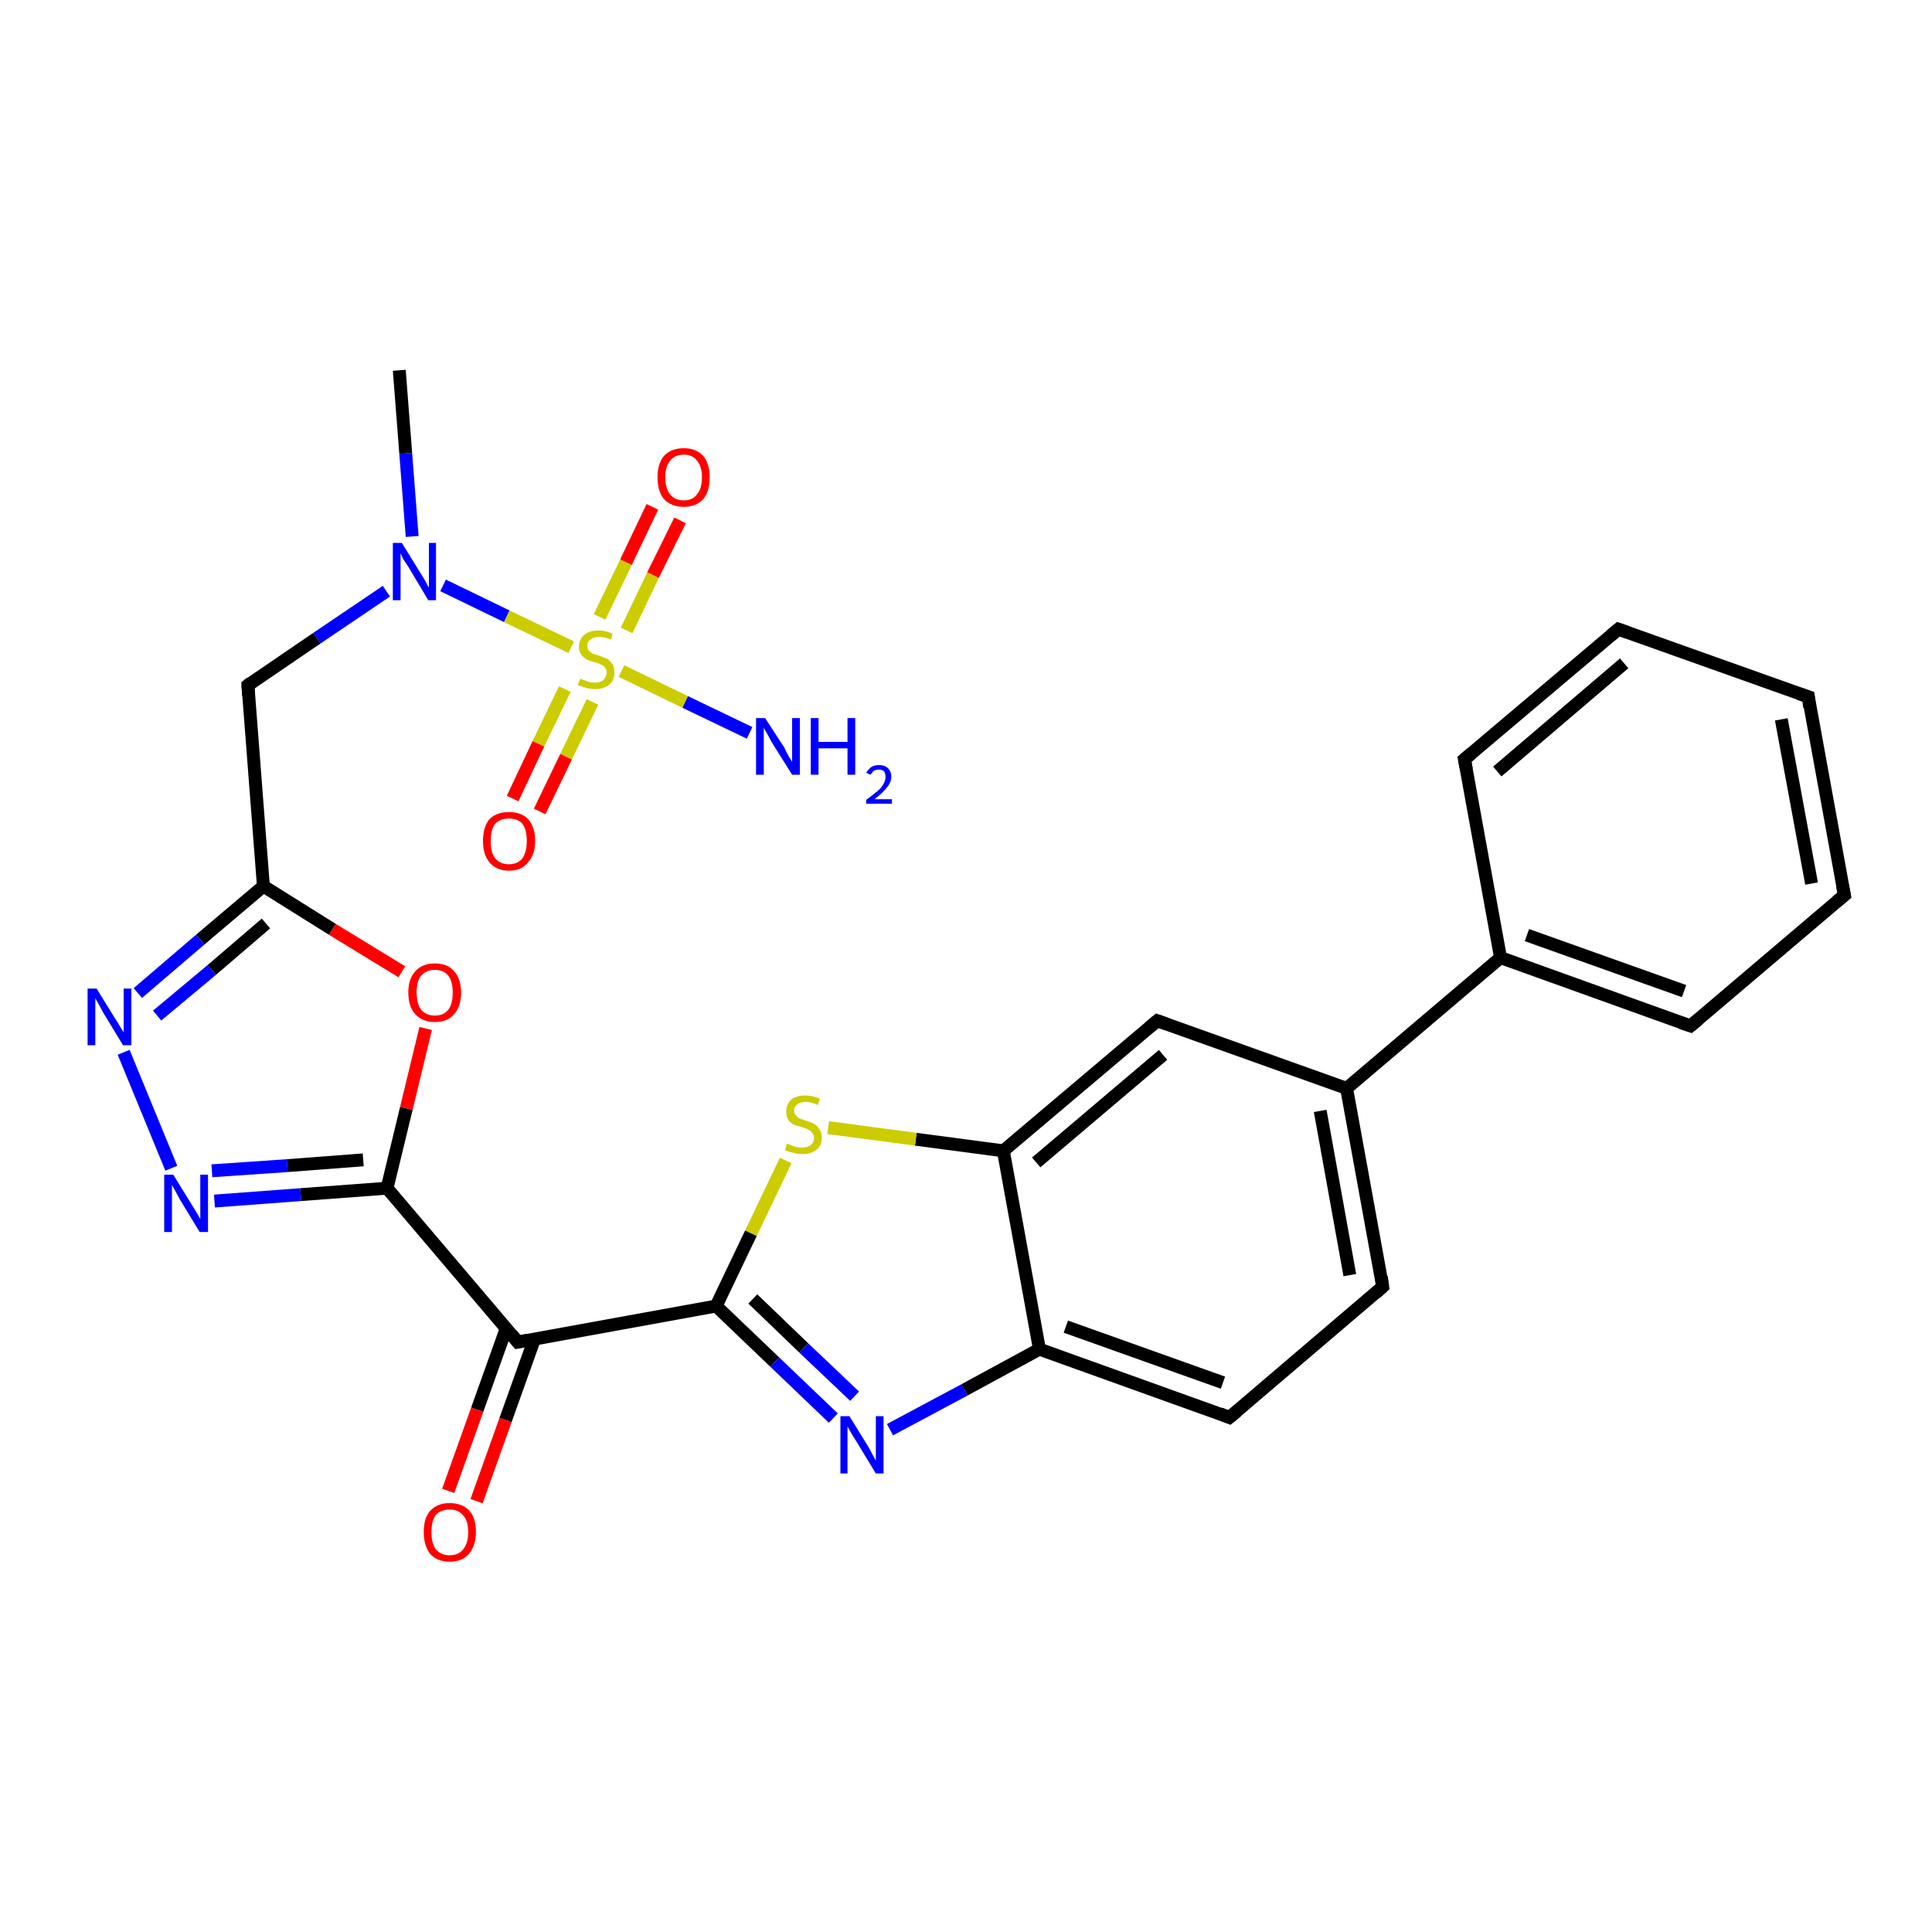 <?xml version='1.0' encoding='iso-8859-1'?>
<svg version='1.1' baseProfile='full'
              xmlns='http://www.w3.org/2000/svg'
                      xmlns:rdkit='http://www.rdkit.org/xml'
                      xmlns:xlink='http://www.w3.org/1999/xlink'
                  xml:space='preserve'
width='300px' height='300px' viewBox='0 0 300 300'>
<!-- END OF HEADER -->
<rect style='opacity:1.0;fill:#FFFFFF;stroke:none' width='300.0' height='300.0' x='0.0' y='0.0'> </rect>
<path class='bond-0 atom-0 atom-1' d='M 62.0,57.5 L 63.0,70.4' style='fill:none;fill-rule:evenodd;stroke:#000000;stroke-width:2.0px;stroke-linecap:butt;stroke-linejoin:miter;stroke-opacity:1' />
<path class='bond-0 atom-0 atom-1' d='M 63.0,70.4 L 64.0,83.3' style='fill:none;fill-rule:evenodd;stroke:#0000FF;stroke-width:2.0px;stroke-linecap:butt;stroke-linejoin:miter;stroke-opacity:1' />
<path class='bond-1 atom-1 atom-2' d='M 60.0,91.8 L 49.2,99.1' style='fill:none;fill-rule:evenodd;stroke:#0000FF;stroke-width:2.0px;stroke-linecap:butt;stroke-linejoin:miter;stroke-opacity:1' />
<path class='bond-1 atom-1 atom-2' d='M 49.2,99.1 L 38.5,106.4' style='fill:none;fill-rule:evenodd;stroke:#000000;stroke-width:2.0px;stroke-linecap:butt;stroke-linejoin:miter;stroke-opacity:1' />
<path class='bond-2 atom-2 atom-3' d='M 38.5,106.4 L 40.9,137.6' style='fill:none;fill-rule:evenodd;stroke:#000000;stroke-width:2.0px;stroke-linecap:butt;stroke-linejoin:miter;stroke-opacity:1' />
<path class='bond-3 atom-3 atom-4' d='M 40.9,137.6 L 31.1,145.9' style='fill:none;fill-rule:evenodd;stroke:#000000;stroke-width:2.0px;stroke-linecap:butt;stroke-linejoin:miter;stroke-opacity:1' />
<path class='bond-3 atom-3 atom-4' d='M 31.1,145.9 L 21.4,154.2' style='fill:none;fill-rule:evenodd;stroke:#0000FF;stroke-width:2.0px;stroke-linecap:butt;stroke-linejoin:miter;stroke-opacity:1' />
<path class='bond-3 atom-3 atom-4' d='M 41.3,143.4 L 32.9,150.6' style='fill:none;fill-rule:evenodd;stroke:#000000;stroke-width:2.0px;stroke-linecap:butt;stroke-linejoin:miter;stroke-opacity:1' />
<path class='bond-3 atom-3 atom-4' d='M 32.9,150.6 L 24.4,157.7' style='fill:none;fill-rule:evenodd;stroke:#0000FF;stroke-width:2.0px;stroke-linecap:butt;stroke-linejoin:miter;stroke-opacity:1' />
<path class='bond-4 atom-4 atom-5' d='M 19.2,163.4 L 26.6,181.4' style='fill:none;fill-rule:evenodd;stroke:#0000FF;stroke-width:2.0px;stroke-linecap:butt;stroke-linejoin:miter;stroke-opacity:1' />
<path class='bond-5 atom-5 atom-6' d='M 33.3,186.5 L 46.7,185.5' style='fill:none;fill-rule:evenodd;stroke:#0000FF;stroke-width:2.0px;stroke-linecap:butt;stroke-linejoin:miter;stroke-opacity:1' />
<path class='bond-5 atom-5 atom-6' d='M 46.7,185.5 L 60.1,184.5' style='fill:none;fill-rule:evenodd;stroke:#000000;stroke-width:2.0px;stroke-linecap:butt;stroke-linejoin:miter;stroke-opacity:1' />
<path class='bond-5 atom-5 atom-6' d='M 32.9,181.8 L 44.6,181.0' style='fill:none;fill-rule:evenodd;stroke:#0000FF;stroke-width:2.0px;stroke-linecap:butt;stroke-linejoin:miter;stroke-opacity:1' />
<path class='bond-5 atom-5 atom-6' d='M 44.6,181.0 L 56.4,180.1' style='fill:none;fill-rule:evenodd;stroke:#000000;stroke-width:2.0px;stroke-linecap:butt;stroke-linejoin:miter;stroke-opacity:1' />
<path class='bond-6 atom-6 atom-7' d='M 60.1,184.5 L 63.1,172.1' style='fill:none;fill-rule:evenodd;stroke:#000000;stroke-width:2.0px;stroke-linecap:butt;stroke-linejoin:miter;stroke-opacity:1' />
<path class='bond-6 atom-6 atom-7' d='M 63.1,172.1 L 66.1,159.7' style='fill:none;fill-rule:evenodd;stroke:#FF0000;stroke-width:2.0px;stroke-linecap:butt;stroke-linejoin:miter;stroke-opacity:1' />
<path class='bond-7 atom-6 atom-8' d='M 60.1,184.5 L 80.4,208.4' style='fill:none;fill-rule:evenodd;stroke:#000000;stroke-width:2.0px;stroke-linecap:butt;stroke-linejoin:miter;stroke-opacity:1' />
<path class='bond-8 atom-8 atom-9' d='M 78.6,206.3 L 74.1,218.9' style='fill:none;fill-rule:evenodd;stroke:#000000;stroke-width:2.0px;stroke-linecap:butt;stroke-linejoin:miter;stroke-opacity:1' />
<path class='bond-8 atom-8 atom-9' d='M 74.1,218.9 L 69.6,231.5' style='fill:none;fill-rule:evenodd;stroke:#FF0000;stroke-width:2.0px;stroke-linecap:butt;stroke-linejoin:miter;stroke-opacity:1' />
<path class='bond-8 atom-8 atom-9' d='M 83.0,207.9 L 78.5,220.5' style='fill:none;fill-rule:evenodd;stroke:#000000;stroke-width:2.0px;stroke-linecap:butt;stroke-linejoin:miter;stroke-opacity:1' />
<path class='bond-8 atom-8 atom-9' d='M 78.5,220.5 L 74.0,233.1' style='fill:none;fill-rule:evenodd;stroke:#FF0000;stroke-width:2.0px;stroke-linecap:butt;stroke-linejoin:miter;stroke-opacity:1' />
<path class='bond-9 atom-8 atom-10' d='M 80.4,208.4 L 111.2,202.8' style='fill:none;fill-rule:evenodd;stroke:#000000;stroke-width:2.0px;stroke-linecap:butt;stroke-linejoin:miter;stroke-opacity:1' />
<path class='bond-10 atom-10 atom-11' d='M 111.2,202.8 L 120.3,211.5' style='fill:none;fill-rule:evenodd;stroke:#000000;stroke-width:2.0px;stroke-linecap:butt;stroke-linejoin:miter;stroke-opacity:1' />
<path class='bond-10 atom-10 atom-11' d='M 120.3,211.5 L 129.4,220.2' style='fill:none;fill-rule:evenodd;stroke:#0000FF;stroke-width:2.0px;stroke-linecap:butt;stroke-linejoin:miter;stroke-opacity:1' />
<path class='bond-10 atom-10 atom-11' d='M 116.9,201.7 L 124.8,209.3' style='fill:none;fill-rule:evenodd;stroke:#000000;stroke-width:2.0px;stroke-linecap:butt;stroke-linejoin:miter;stroke-opacity:1' />
<path class='bond-10 atom-10 atom-11' d='M 124.8,209.3 L 132.7,216.8' style='fill:none;fill-rule:evenodd;stroke:#0000FF;stroke-width:2.0px;stroke-linecap:butt;stroke-linejoin:miter;stroke-opacity:1' />
<path class='bond-11 atom-11 atom-12' d='M 138.2,222.0 L 149.8,215.8' style='fill:none;fill-rule:evenodd;stroke:#0000FF;stroke-width:2.0px;stroke-linecap:butt;stroke-linejoin:miter;stroke-opacity:1' />
<path class='bond-11 atom-11 atom-12' d='M 149.8,215.8 L 161.4,209.5' style='fill:none;fill-rule:evenodd;stroke:#000000;stroke-width:2.0px;stroke-linecap:butt;stroke-linejoin:miter;stroke-opacity:1' />
<path class='bond-12 atom-12 atom-13' d='M 161.4,209.5 L 190.9,220.1' style='fill:none;fill-rule:evenodd;stroke:#000000;stroke-width:2.0px;stroke-linecap:butt;stroke-linejoin:miter;stroke-opacity:1' />
<path class='bond-12 atom-12 atom-13' d='M 165.5,206.0 L 189.9,214.7' style='fill:none;fill-rule:evenodd;stroke:#000000;stroke-width:2.0px;stroke-linecap:butt;stroke-linejoin:miter;stroke-opacity:1' />
<path class='bond-13 atom-13 atom-14' d='M 190.9,220.1 L 214.7,199.8' style='fill:none;fill-rule:evenodd;stroke:#000000;stroke-width:2.0px;stroke-linecap:butt;stroke-linejoin:miter;stroke-opacity:1' />
<path class='bond-14 atom-14 atom-15' d='M 214.7,199.8 L 209.1,169.0' style='fill:none;fill-rule:evenodd;stroke:#000000;stroke-width:2.0px;stroke-linecap:butt;stroke-linejoin:miter;stroke-opacity:1' />
<path class='bond-14 atom-14 atom-15' d='M 209.6,198.0 L 205.0,172.5' style='fill:none;fill-rule:evenodd;stroke:#000000;stroke-width:2.0px;stroke-linecap:butt;stroke-linejoin:miter;stroke-opacity:1' />
<path class='bond-15 atom-15 atom-16' d='M 209.1,169.0 L 179.7,158.5' style='fill:none;fill-rule:evenodd;stroke:#000000;stroke-width:2.0px;stroke-linecap:butt;stroke-linejoin:miter;stroke-opacity:1' />
<path class='bond-16 atom-16 atom-17' d='M 179.7,158.5 L 155.8,178.7' style='fill:none;fill-rule:evenodd;stroke:#000000;stroke-width:2.0px;stroke-linecap:butt;stroke-linejoin:miter;stroke-opacity:1' />
<path class='bond-16 atom-16 atom-17' d='M 180.6,163.8 L 160.9,180.5' style='fill:none;fill-rule:evenodd;stroke:#000000;stroke-width:2.0px;stroke-linecap:butt;stroke-linejoin:miter;stroke-opacity:1' />
<path class='bond-17 atom-17 atom-18' d='M 155.8,178.7 L 142.2,176.9' style='fill:none;fill-rule:evenodd;stroke:#000000;stroke-width:2.0px;stroke-linecap:butt;stroke-linejoin:miter;stroke-opacity:1' />
<path class='bond-17 atom-17 atom-18' d='M 142.2,176.9 L 128.6,175.1' style='fill:none;fill-rule:evenodd;stroke:#CCCC00;stroke-width:2.0px;stroke-linecap:butt;stroke-linejoin:miter;stroke-opacity:1' />
<path class='bond-18 atom-15 atom-19' d='M 209.1,169.0 L 233.0,148.7' style='fill:none;fill-rule:evenodd;stroke:#000000;stroke-width:2.0px;stroke-linecap:butt;stroke-linejoin:miter;stroke-opacity:1' />
<path class='bond-19 atom-19 atom-20' d='M 233.0,148.7 L 262.5,159.3' style='fill:none;fill-rule:evenodd;stroke:#000000;stroke-width:2.0px;stroke-linecap:butt;stroke-linejoin:miter;stroke-opacity:1' />
<path class='bond-19 atom-19 atom-20' d='M 237.1,145.2 L 261.5,153.9' style='fill:none;fill-rule:evenodd;stroke:#000000;stroke-width:2.0px;stroke-linecap:butt;stroke-linejoin:miter;stroke-opacity:1' />
<path class='bond-20 atom-20 atom-21' d='M 262.5,159.3 L 286.4,139.0' style='fill:none;fill-rule:evenodd;stroke:#000000;stroke-width:2.0px;stroke-linecap:butt;stroke-linejoin:miter;stroke-opacity:1' />
<path class='bond-21 atom-21 atom-22' d='M 286.4,139.0 L 280.8,108.2' style='fill:none;fill-rule:evenodd;stroke:#000000;stroke-width:2.0px;stroke-linecap:butt;stroke-linejoin:miter;stroke-opacity:1' />
<path class='bond-21 atom-21 atom-22' d='M 281.3,137.2 L 276.6,111.7' style='fill:none;fill-rule:evenodd;stroke:#000000;stroke-width:2.0px;stroke-linecap:butt;stroke-linejoin:miter;stroke-opacity:1' />
<path class='bond-22 atom-22 atom-23' d='M 280.8,108.2 L 251.3,97.7' style='fill:none;fill-rule:evenodd;stroke:#000000;stroke-width:2.0px;stroke-linecap:butt;stroke-linejoin:miter;stroke-opacity:1' />
<path class='bond-23 atom-23 atom-24' d='M 251.3,97.7 L 227.4,117.9' style='fill:none;fill-rule:evenodd;stroke:#000000;stroke-width:2.0px;stroke-linecap:butt;stroke-linejoin:miter;stroke-opacity:1' />
<path class='bond-23 atom-23 atom-24' d='M 252.2,103.0 L 232.5,119.8' style='fill:none;fill-rule:evenodd;stroke:#000000;stroke-width:2.0px;stroke-linecap:butt;stroke-linejoin:miter;stroke-opacity:1' />
<path class='bond-24 atom-1 atom-25' d='M 68.8,90.9 L 78.7,95.7' style='fill:none;fill-rule:evenodd;stroke:#0000FF;stroke-width:2.0px;stroke-linecap:butt;stroke-linejoin:miter;stroke-opacity:1' />
<path class='bond-24 atom-1 atom-25' d='M 78.7,95.7 L 88.7,100.5' style='fill:none;fill-rule:evenodd;stroke:#CCCC00;stroke-width:2.0px;stroke-linecap:butt;stroke-linejoin:miter;stroke-opacity:1' />
<path class='bond-25 atom-25 atom-26' d='M 96.5,104.2 L 106.4,109.0' style='fill:none;fill-rule:evenodd;stroke:#CCCC00;stroke-width:2.0px;stroke-linecap:butt;stroke-linejoin:miter;stroke-opacity:1' />
<path class='bond-25 atom-25 atom-26' d='M 106.4,109.0 L 116.4,113.8' style='fill:none;fill-rule:evenodd;stroke:#0000FF;stroke-width:2.0px;stroke-linecap:butt;stroke-linejoin:miter;stroke-opacity:1' />
<path class='bond-26 atom-25 atom-27' d='M 87.7,107.0 L 83.6,115.5' style='fill:none;fill-rule:evenodd;stroke:#CCCC00;stroke-width:2.0px;stroke-linecap:butt;stroke-linejoin:miter;stroke-opacity:1' />
<path class='bond-26 atom-25 atom-27' d='M 83.6,115.5 L 79.6,124.0' style='fill:none;fill-rule:evenodd;stroke:#FF0000;stroke-width:2.0px;stroke-linecap:butt;stroke-linejoin:miter;stroke-opacity:1' />
<path class='bond-26 atom-25 atom-27' d='M 92.0,109.0 L 87.9,117.5' style='fill:none;fill-rule:evenodd;stroke:#CCCC00;stroke-width:2.0px;stroke-linecap:butt;stroke-linejoin:miter;stroke-opacity:1' />
<path class='bond-26 atom-25 atom-27' d='M 87.9,117.5 L 83.8,126.0' style='fill:none;fill-rule:evenodd;stroke:#FF0000;stroke-width:2.0px;stroke-linecap:butt;stroke-linejoin:miter;stroke-opacity:1' />
<path class='bond-27 atom-25 atom-28' d='M 97.3,97.9 L 101.4,89.3' style='fill:none;fill-rule:evenodd;stroke:#CCCC00;stroke-width:2.0px;stroke-linecap:butt;stroke-linejoin:miter;stroke-opacity:1' />
<path class='bond-27 atom-25 atom-28' d='M 101.4,89.3 L 105.6,80.8' style='fill:none;fill-rule:evenodd;stroke:#FF0000;stroke-width:2.0px;stroke-linecap:butt;stroke-linejoin:miter;stroke-opacity:1' />
<path class='bond-27 atom-25 atom-28' d='M 93.1,95.8 L 97.2,87.3' style='fill:none;fill-rule:evenodd;stroke:#CCCC00;stroke-width:2.0px;stroke-linecap:butt;stroke-linejoin:miter;stroke-opacity:1' />
<path class='bond-27 atom-25 atom-28' d='M 97.2,87.3 L 101.3,78.7' style='fill:none;fill-rule:evenodd;stroke:#FF0000;stroke-width:2.0px;stroke-linecap:butt;stroke-linejoin:miter;stroke-opacity:1' />
<path class='bond-28 atom-7 atom-3' d='M 62.4,150.9 L 51.6,144.3' style='fill:none;fill-rule:evenodd;stroke:#FF0000;stroke-width:2.0px;stroke-linecap:butt;stroke-linejoin:miter;stroke-opacity:1' />
<path class='bond-28 atom-7 atom-3' d='M 51.6,144.3 L 40.9,137.6' style='fill:none;fill-rule:evenodd;stroke:#000000;stroke-width:2.0px;stroke-linecap:butt;stroke-linejoin:miter;stroke-opacity:1' />
<path class='bond-29 atom-18 atom-10' d='M 122.0,180.2 L 116.6,191.5' style='fill:none;fill-rule:evenodd;stroke:#CCCC00;stroke-width:2.0px;stroke-linecap:butt;stroke-linejoin:miter;stroke-opacity:1' />
<path class='bond-29 atom-18 atom-10' d='M 116.6,191.5 L 111.2,202.8' style='fill:none;fill-rule:evenodd;stroke:#000000;stroke-width:2.0px;stroke-linecap:butt;stroke-linejoin:miter;stroke-opacity:1' />
<path class='bond-30 atom-24 atom-19' d='M 227.4,117.9 L 233.0,148.7' style='fill:none;fill-rule:evenodd;stroke:#000000;stroke-width:2.0px;stroke-linecap:butt;stroke-linejoin:miter;stroke-opacity:1' />
<path class='bond-31 atom-17 atom-12' d='M 155.8,178.7 L 161.4,209.5' style='fill:none;fill-rule:evenodd;stroke:#000000;stroke-width:2.0px;stroke-linecap:butt;stroke-linejoin:miter;stroke-opacity:1' />
<path d='M 39.0,106.0 L 38.5,106.4 L 38.6,108.0' style='fill:none;stroke:#000000;stroke-width:2.0px;stroke-linecap:butt;stroke-linejoin:miter;stroke-opacity:1;' />
<path d='M 79.4,207.2 L 80.4,208.4 L 81.9,208.1' style='fill:none;stroke:#000000;stroke-width:2.0px;stroke-linecap:butt;stroke-linejoin:miter;stroke-opacity:1;' />
<path d='M 189.4,219.5 L 190.9,220.1 L 192.1,219.1' style='fill:none;stroke:#000000;stroke-width:2.0px;stroke-linecap:butt;stroke-linejoin:miter;stroke-opacity:1;' />
<path d='M 213.6,200.8 L 214.7,199.8 L 214.5,198.3' style='fill:none;stroke:#000000;stroke-width:2.0px;stroke-linecap:butt;stroke-linejoin:miter;stroke-opacity:1;' />
<path d='M 181.1,159.0 L 179.7,158.5 L 178.5,159.5' style='fill:none;stroke:#000000;stroke-width:2.0px;stroke-linecap:butt;stroke-linejoin:miter;stroke-opacity:1;' />
<path d='M 261.0,158.8 L 262.5,159.3 L 263.7,158.3' style='fill:none;stroke:#000000;stroke-width:2.0px;stroke-linecap:butt;stroke-linejoin:miter;stroke-opacity:1;' />
<path d='M 285.2,140.0 L 286.4,139.0 L 286.1,137.5' style='fill:none;stroke:#000000;stroke-width:2.0px;stroke-linecap:butt;stroke-linejoin:miter;stroke-opacity:1;' />
<path d='M 281.0,109.8 L 280.8,108.2 L 279.3,107.7' style='fill:none;stroke:#000000;stroke-width:2.0px;stroke-linecap:butt;stroke-linejoin:miter;stroke-opacity:1;' />
<path d='M 252.7,98.2 L 251.3,97.7 L 250.1,98.7' style='fill:none;stroke:#000000;stroke-width:2.0px;stroke-linecap:butt;stroke-linejoin:miter;stroke-opacity:1;' />
<path d='M 228.6,116.9 L 227.4,117.9 L 227.7,119.5' style='fill:none;stroke:#000000;stroke-width:2.0px;stroke-linecap:butt;stroke-linejoin:miter;stroke-opacity:1;' />
<path class='atom-1' d='M 62.4 84.3
L 65.3 89.0
Q 65.6 89.5, 66.1 90.3
Q 66.5 91.2, 66.6 91.2
L 66.6 84.3
L 67.7 84.3
L 67.7 93.2
L 66.5 93.2
L 63.4 88.0
Q 63.0 87.4, 62.6 86.8
Q 62.3 86.1, 62.2 85.9
L 62.2 93.2
L 61.0 93.2
L 61.0 84.3
L 62.4 84.3
' fill='#0000FF'/>
<path class='atom-4' d='M 15.0 153.5
L 17.9 158.2
Q 18.2 158.6, 18.7 159.5
Q 19.2 160.3, 19.2 160.3
L 19.2 153.5
L 20.4 153.5
L 20.4 162.3
L 19.1 162.3
L 16.0 157.2
Q 15.7 156.6, 15.3 155.9
Q 14.9 155.2, 14.8 155.0
L 14.8 162.3
L 13.6 162.3
L 13.6 153.5
L 15.0 153.5
' fill='#0000FF'/>
<path class='atom-5' d='M 26.9 182.4
L 29.8 187.1
Q 30.1 187.6, 30.6 188.4
Q 31.1 189.3, 31.1 189.3
L 31.1 182.4
L 32.3 182.4
L 32.3 191.3
L 31.0 191.3
L 27.9 186.2
Q 27.6 185.6, 27.2 184.9
Q 26.8 184.2, 26.7 184.0
L 26.7 191.3
L 25.5 191.3
L 25.5 182.4
L 26.9 182.4
' fill='#0000FF'/>
<path class='atom-7' d='M 63.4 154.1
Q 63.4 152.0, 64.5 150.8
Q 65.6 149.6, 67.5 149.6
Q 69.5 149.6, 70.5 150.8
Q 71.6 152.0, 71.6 154.1
Q 71.6 156.3, 70.5 157.5
Q 69.5 158.7, 67.5 158.7
Q 65.6 158.7, 64.5 157.5
Q 63.4 156.3, 63.4 154.1
M 67.5 157.7
Q 68.9 157.7, 69.6 156.8
Q 70.3 155.9, 70.3 154.1
Q 70.3 152.4, 69.6 151.5
Q 68.9 150.6, 67.5 150.6
Q 66.2 150.6, 65.4 151.5
Q 64.7 152.3, 64.7 154.1
Q 64.7 155.9, 65.4 156.8
Q 66.2 157.7, 67.5 157.7
' fill='#FF0000'/>
<path class='atom-9' d='M 65.8 237.9
Q 65.8 235.7, 66.8 234.6
Q 67.9 233.4, 69.8 233.4
Q 71.8 233.4, 72.9 234.6
Q 73.9 235.7, 73.9 237.9
Q 73.9 240.0, 72.8 241.3
Q 71.8 242.5, 69.8 242.5
Q 67.9 242.5, 66.8 241.3
Q 65.8 240.0, 65.8 237.9
M 69.8 241.5
Q 71.2 241.5, 71.9 240.6
Q 72.7 239.7, 72.7 237.9
Q 72.7 236.1, 71.9 235.3
Q 71.2 234.4, 69.8 234.4
Q 68.5 234.4, 67.7 235.2
Q 67.0 236.1, 67.0 237.9
Q 67.0 239.7, 67.7 240.6
Q 68.5 241.5, 69.8 241.5
' fill='#FF0000'/>
<path class='atom-11' d='M 131.9 219.9
L 134.8 224.6
Q 135.1 225.1, 135.5 225.9
Q 136.0 226.8, 136.0 226.8
L 136.0 219.9
L 137.2 219.9
L 137.2 228.8
L 136.0 228.8
L 132.9 223.7
Q 132.5 223.1, 132.1 222.4
Q 131.7 221.7, 131.6 221.5
L 131.6 228.8
L 130.5 228.8
L 130.5 219.9
L 131.9 219.9
' fill='#0000FF'/>
<path class='atom-18' d='M 122.2 177.6
Q 122.3 177.6, 122.8 177.8
Q 123.2 178.0, 123.6 178.1
Q 124.1 178.2, 124.5 178.2
Q 125.4 178.2, 125.9 177.8
Q 126.4 177.4, 126.4 176.7
Q 126.4 176.2, 126.1 175.9
Q 125.9 175.6, 125.5 175.4
Q 125.1 175.2, 124.5 175.0
Q 123.7 174.8, 123.2 174.6
Q 122.8 174.4, 122.4 173.9
Q 122.1 173.4, 122.1 172.6
Q 122.1 171.5, 122.8 170.8
Q 123.6 170.1, 125.1 170.1
Q 126.1 170.1, 127.3 170.6
L 127.0 171.6
Q 126.0 171.1, 125.1 171.1
Q 124.3 171.1, 123.8 171.5
Q 123.3 171.8, 123.3 172.5
Q 123.3 172.9, 123.6 173.2
Q 123.8 173.5, 124.2 173.7
Q 124.5 173.8, 125.1 174.0
Q 126.0 174.3, 126.4 174.5
Q 126.9 174.8, 127.2 175.3
Q 127.6 175.8, 127.6 176.7
Q 127.6 177.9, 126.8 178.5
Q 126.0 179.2, 124.6 179.2
Q 123.8 179.2, 123.2 179.0
Q 122.6 178.9, 121.9 178.6
L 122.2 177.6
' fill='#CCCC00'/>
<path class='atom-25' d='M 90.1 105.4
Q 90.2 105.4, 90.6 105.6
Q 91.0 105.7, 91.5 105.9
Q 91.9 106.0, 92.4 106.0
Q 93.2 106.0, 93.7 105.6
Q 94.2 105.1, 94.2 104.4
Q 94.2 103.9, 93.9 103.6
Q 93.7 103.3, 93.3 103.2
Q 93.0 103.0, 92.3 102.8
Q 91.5 102.6, 91.1 102.4
Q 90.6 102.1, 90.3 101.7
Q 89.9 101.2, 89.9 100.4
Q 89.9 99.3, 90.7 98.6
Q 91.5 97.9, 93.0 97.9
Q 94.0 97.9, 95.1 98.4
L 94.9 99.3
Q 93.8 98.9, 93.0 98.9
Q 92.1 98.9, 91.7 99.3
Q 91.2 99.6, 91.2 100.2
Q 91.2 100.7, 91.4 101.0
Q 91.7 101.3, 92.0 101.5
Q 92.4 101.6, 93.0 101.8
Q 93.8 102.1, 94.3 102.3
Q 94.7 102.6, 95.1 103.1
Q 95.4 103.6, 95.4 104.4
Q 95.4 105.7, 94.6 106.3
Q 93.8 107.0, 92.4 107.0
Q 91.6 107.0, 91.0 106.8
Q 90.4 106.6, 89.7 106.4
L 90.1 105.4
' fill='#CCCC00'/>
<path class='atom-26' d='M 118.8 111.5
L 121.8 116.1
Q 122.0 116.6, 122.5 117.5
Q 123.0 118.3, 123.0 118.3
L 123.0 111.5
L 124.2 111.5
L 124.2 120.3
L 123.0 120.3
L 119.8 115.2
Q 119.5 114.6, 119.1 113.9
Q 118.7 113.2, 118.6 113.0
L 118.6 120.3
L 117.4 120.3
L 117.4 111.5
L 118.8 111.5
' fill='#0000FF'/>
<path class='atom-26' d='M 125.9 111.5
L 127.1 111.5
L 127.1 115.2
L 131.6 115.2
L 131.6 111.5
L 132.8 111.5
L 132.8 120.3
L 131.6 120.3
L 131.6 116.2
L 127.1 116.2
L 127.1 120.3
L 125.9 120.3
L 125.9 111.5
' fill='#0000FF'/>
<path class='atom-26' d='M 134.5 120.0
Q 134.8 119.5, 135.3 119.1
Q 135.8 118.8, 136.5 118.8
Q 137.4 118.8, 137.9 119.3
Q 138.4 119.8, 138.4 120.6
Q 138.4 121.5, 137.7 122.3
Q 137.1 123.1, 135.8 124.1
L 138.5 124.1
L 138.5 124.8
L 134.5 124.8
L 134.5 124.2
Q 135.6 123.4, 136.3 122.8
Q 136.9 122.3, 137.2 121.7
Q 137.5 121.2, 137.5 120.7
Q 137.5 120.1, 137.3 119.8
Q 137.0 119.5, 136.5 119.5
Q 136.0 119.5, 135.7 119.7
Q 135.4 119.9, 135.2 120.3
L 134.5 120.0
' fill='#0000FF'/>
<path class='atom-27' d='M 75.0 130.6
Q 75.0 128.4, 76.0 127.2
Q 77.1 126.1, 79.0 126.1
Q 81.0 126.1, 82.0 127.2
Q 83.1 128.4, 83.1 130.6
Q 83.1 132.7, 82.0 133.9
Q 81.0 135.2, 79.0 135.2
Q 77.1 135.2, 76.0 133.9
Q 75.0 132.7, 75.0 130.6
M 79.0 134.2
Q 80.4 134.2, 81.1 133.3
Q 81.8 132.3, 81.8 130.6
Q 81.8 128.8, 81.1 127.9
Q 80.4 127.1, 79.0 127.1
Q 77.7 127.1, 76.9 127.9
Q 76.2 128.8, 76.2 130.6
Q 76.2 132.4, 76.9 133.3
Q 77.7 134.2, 79.0 134.2
' fill='#FF0000'/>
<path class='atom-28' d='M 102.1 74.1
Q 102.1 72.0, 103.1 70.8
Q 104.2 69.6, 106.2 69.6
Q 108.1 69.6, 109.2 70.8
Q 110.2 72.0, 110.2 74.1
Q 110.2 76.3, 109.2 77.5
Q 108.1 78.7, 106.2 78.7
Q 104.2 78.7, 103.1 77.5
Q 102.1 76.3, 102.1 74.1
M 106.2 77.7
Q 107.5 77.7, 108.2 76.8
Q 109.0 75.9, 109.0 74.1
Q 109.0 72.4, 108.2 71.5
Q 107.5 70.6, 106.2 70.6
Q 104.8 70.6, 104.1 71.5
Q 103.3 72.4, 103.3 74.1
Q 103.3 75.9, 104.1 76.8
Q 104.8 77.7, 106.2 77.7
' fill='#FF0000'/>
</svg>
